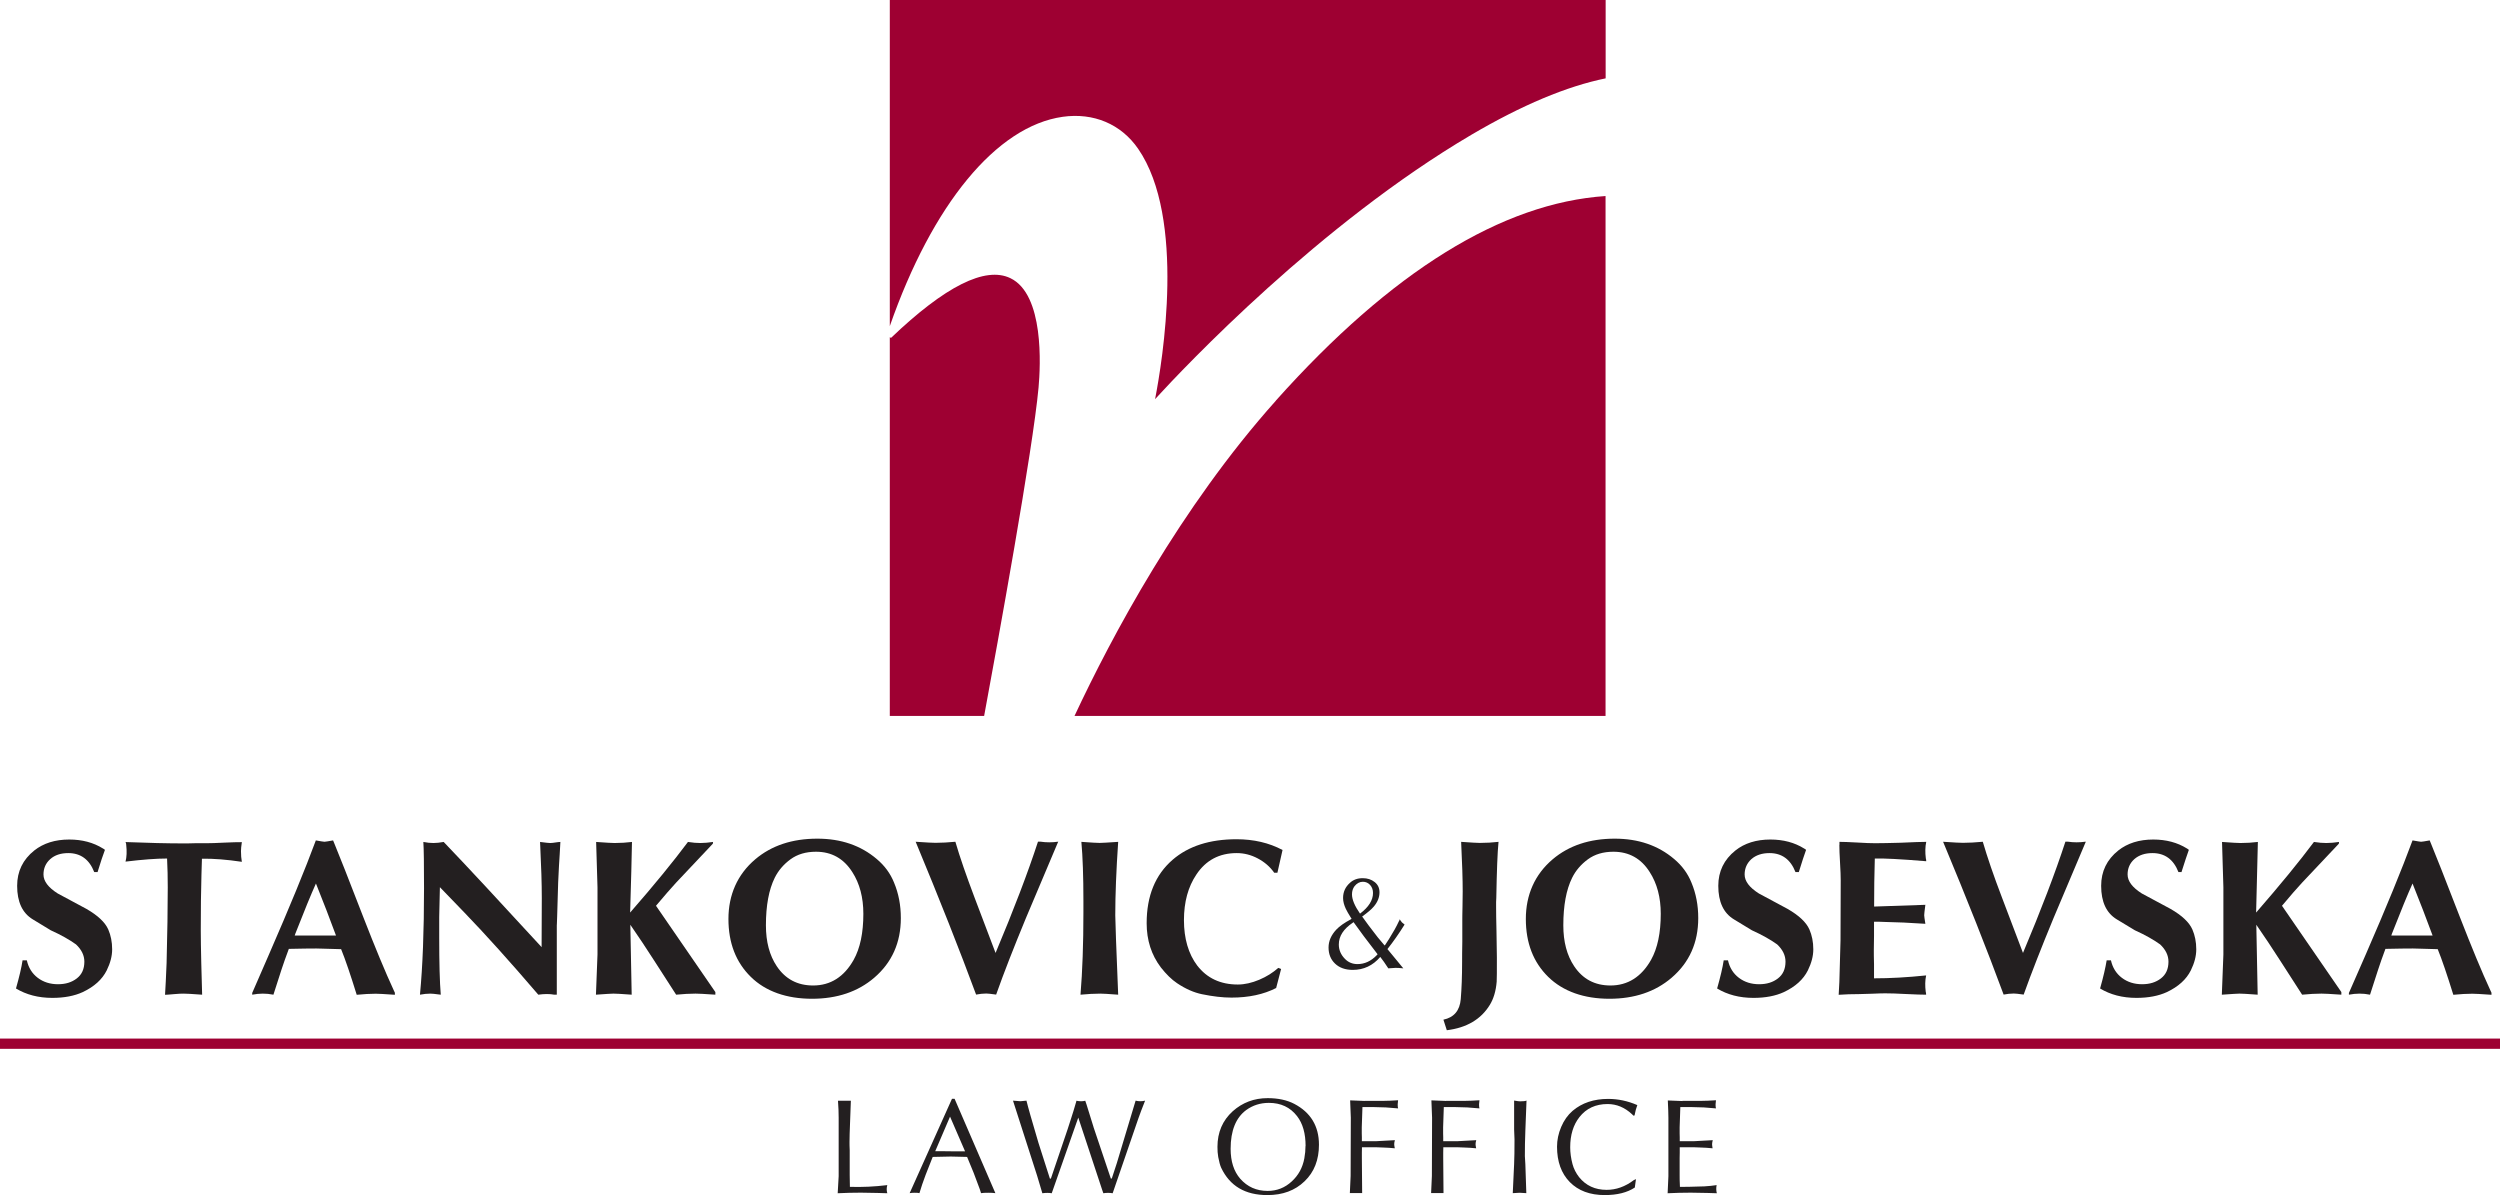 <?xml version="1.0" encoding="UTF-8"?>
<svg xmlns="http://www.w3.org/2000/svg" viewBox="0 0 258.12 123.4">
  <defs>
    <style>
      .cls-1 {
        fill: #9e0032;
      }

      .cls-2 {
        fill: #231f20;
      }

      .cls-3 {
        fill: none;
        stroke: #9e0032;
        stroke-width: 1.06px;
      }
    </style>
  </defs>
  <g>
    <path class="cls-1" d="M109.72,12.06c3.19-.45,6.03.75,7.79,3.3,4.94,7.16,2.52,21.9,1.75,25.85,3.12-3.41,17.01-18.08,32.65-27.29,5.24-3.08,9.86-5.01,13.87-5.83V0h-73.91v33.67c4.39-12.58,11.02-20.64,17.85-21.61Z"/>
    <path class="cls-1" d="M131.74,41.36c-9.91,11.09-16.99,24.42-20.8,32.56h54.83V20.24c-10.67.72-22.1,7.76-34.03,21.11Z"/>
    <path class="cls-1" d="M107.23,40c.2-2.22.59-9.6-2.91-11.28-2.59-1.25-6.74.83-12.33,6.17l-.12-.08v39.11h9.74c1.4-7.56,5.04-27.53,5.62-33.92Z"/>
  </g>
  <g>
    <g>
      <g>
        <path class="cls-2" d="M10.08,90.04h-.35c-.51-1.31-1.41-1.96-2.68-1.96-.78,0-1.4.21-1.86.62-.47.42-.7.95-.7,1.59,0,.69.49,1.34,1.47,1.96.98.52,1.97,1.05,2.96,1.59,1.18.68,1.93,1.38,2.26,2.13.26.6.4,1.28.4,2.05,0,.7-.19,1.41-.56,2.17-.47.94-1.29,1.68-2.47,2.24-.87.4-1.92.6-3.15.6-1.44,0-2.69-.33-3.75-.97.34-1.2.57-2.17.68-2.91h.44c.17.77.55,1.37,1.13,1.81.58.44,1.28.66,2.08.66s1.43-.2,1.95-.6c.52-.4.78-.97.78-1.73,0-.65-.29-1.24-.86-1.78-.68-.49-1.55-.98-2.61-1.46l-1.86-1.13c-1.07-.65-1.61-1.8-1.61-3.46,0-1.49.59-2.71,1.77-3.65.95-.75,2.15-1.13,3.61-1.13,1.33,0,2.49.31,3.47.92.03.02.07.04.12.07.05.03.08.06.09.09-.19.49-.44,1.25-.75,2.26Z"/>
        <path class="cls-2" d="M20.85,88.63l-.05,1.68c-.05,1.68-.07,3.59-.07,5.75,0,.88.02,1.98.05,3.32.06,1.92.09,3.03.09,3.32-1.04-.08-1.68-.11-1.91-.11s-.55.01-.96.05c-.47.04-.79.07-.96.07.05-.74.1-1.83.16-3.27.08-3.08.12-5.68.12-7.82,0-1-.02-1.99-.07-2.98-1.12,0-2.55.11-4.29.32.12-.46.15-1.05.07-1.75,0-.08-.02-.17-.07-.27,2.33.09,4.33.14,5.99.14.26,0,.67,0,1.21-.02h1.19c.4,0,1.01-.02,1.81-.06.8-.04,1.4-.05,1.81-.05-.06.4-.09.71-.09.92,0,.42.03.78.09,1.11-1.55-.23-2.93-.34-4.12-.32Z"/>
        <path class="cls-2" d="M26.04,102.7v-.18l1.72-3.95c2.14-4.91,3.76-8.85,4.85-11.8.51.09.81.14.89.14.09,0,.39-.05.89-.14l.16.39c.42,1,1.41,3.52,2.98,7.58,1.21,3.11,2.25,5.62,3.12,7.5l.12.26v.21c-1.09-.08-1.75-.11-1.98-.11-.57,0-1.23.04-1.96.11-.64-2.06-1.17-3.63-1.61-4.71-1.72-.05-2.58-.07-2.56-.07-.62,0-1.57.01-2.84.04l-.12.33c-.36.95-.85,2.42-1.47,4.4-.39-.08-.75-.11-1.1-.11s-.71.04-1.09.11ZM30.5,96.38l-.07.21h4.26c-.62-1.69-1.31-3.48-2.07-5.37-.51,1.13-1.22,2.86-2.12,5.16Z"/>
        <path class="cls-2" d="M45.5,102.7l-.16-.02c-.44-.06-.74-.09-.91-.09-.33,0-.69.04-1.07.11.28-2.92.42-6.58.42-10.98,0-2.46-.02-4.06-.07-4.79.39.08.74.11,1.05.11s.66-.04,1.05-.11c2.28,2.38,5.65,6,10.11,10.86.01-1.12.02-2.81.02-5.07,0-1.52-.06-3.3-.16-5.35l-.02-.44c.59.08.94.11,1.05.11.14,0,.33-.02.57-.06.24-.04.4-.05.48-.05l-.07,1.27c-.05.66-.1,1.64-.16,2.93-.09,3.24-.14,4.68-.14,4.34v7.23h-.26c-.46-.09-1.02-.09-1.65,0-2.91-3.4-5.45-6.22-7.62-8.47l-2.54-2.63c-.05,2.07-.07,3.11-.07,3.09v2.1c0,2.63.05,4.6.16,5.91Z"/>
        <path class="cls-2" d="M61.53,102.7l.16-4.15v-6.94l-.14-4.68c1.06.08,1.69.11,1.91.11.62,0,1.22-.04,1.79-.11-.03,1.62-.09,4.05-.19,7.29,2.49-2.85,4.47-5.28,5.97-7.29.5.08.92.11,1.28.11.4,0,.84-.04,1.31-.11l-.02.18-3.8,4.03c-.51.55-1.2,1.35-2.07,2.38l6.13,8.91v.27c-1.12-.08-1.8-.11-2.05-.11-.59,0-1.26.04-2,.11l-2.26-3.51c-.81-1.26-1.63-2.5-2.47-3.71l.14,7.22c-1.04-.08-1.67-.11-1.89-.11-.19,0-.79.04-1.79.11Z"/>
        <path class="cls-2" d="M93.01,94.79c0,2.54-.92,4.59-2.75,6.16-1.69,1.45-3.84,2.17-6.43,2.17s-4.78-.75-6.31-2.26c-1.54-1.51-2.31-3.5-2.31-5.98s.92-4.59,2.77-6.16c1.68-1.42,3.81-2.13,6.41-2.13,2.44,0,4.48.7,6.13,2.1.81.68,1.41,1.49,1.79,2.44.47,1.12.7,2.34.7,3.65ZM83.95,101.75c1.8,0,3.2-.89,4.19-2.65.67-1.2,1-2.79,1-4.75,0-1.69-.38-3.13-1.14-4.31-.89-1.4-2.14-2.1-3.75-2.1-1.04,0-1.92.26-2.63.78-.71.52-1.26,1.16-1.63,1.91-.61,1.23-.91,2.87-.91,4.91,0,1.69.37,3.1,1.12,4.22.89,1.33,2.14,1.99,3.75,1.99Z"/>
        <path class="cls-2" d="M109.25,86.92c-1.12,2.63-2.23,5.26-3.33,7.88-1.24,3-2.27,5.63-3.07,7.89-.54-.08-.89-.11-1.02-.11-.34,0-.69.04-1.05.11-1.68-4.55-3.76-9.81-6.24-15.78,1.13.08,1.82.11,2.05.11.62,0,1.31-.04,2.05-.11.46,1.58,1.13,3.51,1.98,5.76.73,1.91,1.45,3.81,2.17,5.72,1.88-4.47,3.34-8.3,4.38-11.49h.26c.59.09,1.2.09,1.84,0Z"/>
        <path class="cls-2" d="M115.45,86.92c-.2,2.94-.3,5.47-.3,7.59,0,.57.1,3.3.3,8.19-1.01-.08-1.62-.11-1.84-.11-.62,0-1.3.04-2.05.11.2-2.44.3-5.26.3-8.47v-1.24c0-2.49-.07-4.52-.21-6.07,1.06.08,1.68.11,1.89.11.23,0,.87-.04,1.91-.11Z"/>
        <path class="cls-2" d="M131.97,99.93l.3.12-.51,1.96c-1.29.66-2.83.99-4.61.99-.92,0-1.93-.12-3.05-.35-.82-.17-1.68-.54-2.56-1.13-.57-.38-1.13-.93-1.68-1.63-.98-1.29-1.47-2.82-1.47-4.57,0-2.82.89-5,2.68-6.55,1.63-1.41,3.83-2.12,6.6-2.12,1.77,0,3.36.37,4.75,1.11-.11.52-.29,1.31-.53,2.35h-.33c-.43-.62-1-1.11-1.7-1.48-.7-.37-1.42-.55-2.17-.55-1.8,0-3.19.74-4.17,2.22-.85,1.26-1.28,2.83-1.28,4.71s.46,3.48,1.37,4.68c1.01,1.31,2.41,1.96,4.19,1.96.71,0,1.45-.17,2.21-.49.76-.32,1.41-.73,1.96-1.22Z"/>
      </g>
      <path class="cls-2" d="M139.47,94.91l.08-.04c-.31-.49-.5-.83-.59-1.02-.19-.4-.29-.78-.29-1.13,0-.62.23-1.14.7-1.56.35-.33.79-.49,1.33-.49.48,0,.89.13,1.23.4.33.26.5.61.5,1.06,0,.52-.2,1.01-.58,1.46-.25.3-.66.64-1.21,1.04.34.49.88,1.21,1.62,2.16l.7.83.07-.08s.15-.23.4-.62c.42-.67.75-1.26.98-1.76.05-.08.09-.17.12-.26,0,.03.02.06.04.1.02.04.08.12.18.24.04.03.08.07.14.11.07.05.11.08.13.11-.6.96-1.19,1.8-1.77,2.53l1.64,1.99c-.35-.04-.62-.05-.8-.05l-.75.05c-.32-.49-.59-.88-.83-1.18-.77.9-1.72,1.34-2.84,1.34-.77,0-1.38-.22-1.83-.65-.45-.43-.67-.99-.67-1.66s.27-1.28.8-1.85c.34-.36.84-.71,1.5-1.06ZM139.77,95.2s-.06.03-.1.07c-.95.64-1.44,1.38-1.44,2.25,0,.56.21,1.05.63,1.48.35.36.78.54,1.3.54.73,0,1.39-.3,1.98-.91.03-.02.06-.06.09-.11-1.06-1.36-1.88-2.47-2.47-3.3ZM140.42,94.33c.89-.67,1.34-1.38,1.34-2.13,0-.33-.1-.61-.3-.83-.2-.22-.45-.33-.75-.33-.33,0-.62.16-.86.46-.17.23-.26.51-.26.84,0,.53.28,1.2.83,1.99Z"/>
      <g>
        <path class="cls-2" d="M149.38,106.37l-.35-1.09c1.09-.23,1.69-.94,1.79-2.12.09-1.09.14-2.38.14-3.87,0-.46,0-1.15.02-2.06v-2.05c0-.34,0-.86.02-1.56.01-.7.02-1.23.02-1.58,0-1.2-.05-2.91-.16-5.12,1.09.08,1.73.11,1.93.11.67,0,1.31-.04,1.93-.11-.11,1.09-.18,3.02-.23,5.78,0,.06,0,.21-.02.44v.42c0,.58.01,1.46.04,2.64.02,1.19.04,2.07.04,2.67,0,1.41,0,2.25-.02,2.49-.08.95-.31,1.74-.7,2.38-.91,1.5-2.4,2.38-4.45,2.63Z"/>
        <path class="cls-2" d="M175.34,94.79c0,2.54-.92,4.59-2.75,6.16-1.69,1.45-3.84,2.17-6.43,2.17s-4.77-.75-6.31-2.26c-1.54-1.51-2.31-3.5-2.31-5.98s.92-4.59,2.77-6.16c1.68-1.42,3.81-2.13,6.41-2.13,2.44,0,4.48.7,6.13,2.1.81.68,1.41,1.49,1.79,2.44.47,1.12.7,2.34.7,3.65ZM166.27,101.75c1.8,0,3.2-.89,4.2-2.65.67-1.2,1-2.79,1-4.75,0-1.69-.38-3.13-1.14-4.31-.88-1.4-2.14-2.1-3.75-2.1-1.04,0-1.92.26-2.63.78-.71.52-1.26,1.16-1.63,1.91-.61,1.23-.91,2.87-.91,4.91,0,1.69.37,3.1,1.12,4.22.89,1.33,2.13,1.99,3.75,1.99Z"/>
        <path class="cls-2" d="M185.73,90.04h-.35c-.51-1.31-1.41-1.96-2.68-1.96-.78,0-1.4.21-1.87.62-.46.42-.7.95-.7,1.59,0,.69.49,1.34,1.47,1.96.98.52,1.96,1.05,2.96,1.59,1.18.68,1.93,1.38,2.26,2.13.26.6.4,1.28.4,2.05,0,.7-.19,1.41-.56,2.17-.47.94-1.29,1.68-2.47,2.24-.87.4-1.92.6-3.15.6-1.44,0-2.69-.33-3.75-.97.34-1.2.57-2.17.68-2.91h.44c.17.77.55,1.37,1.13,1.81.58.44,1.28.66,2.08.66s1.43-.2,1.95-.6c.52-.4.78-.97.78-1.73,0-.65-.29-1.24-.86-1.78-.68-.49-1.55-.98-2.61-1.46l-1.86-1.13c-1.07-.65-1.61-1.8-1.61-3.46,0-1.49.59-2.71,1.77-3.65.94-.75,2.15-1.13,3.61-1.13,1.33,0,2.49.31,3.47.92.03.02.07.04.12.07.05.03.08.06.09.09-.18.49-.43,1.25-.74,2.26Z"/>
        <path class="cls-2" d="M189.92,87.22v-.3c.36,0,.98.02,1.86.07.78.05,1.39.07,1.84.07.65,0,1.53-.02,2.63-.05,1.29-.06,2.17-.09,2.63-.09-.11.51-.12,1.09-.04,1.72.01.04.03.08.03.14,0,.06.01.11.01.14-2.66-.22-4.43-.31-5.31-.28-.05,1.62-.07,3.27-.07,4.96l5.29-.18c-.08.61-.12.97-.12,1.08,0,.08.04.37.12.88-1.62-.11-3-.17-4.15-.19-.09,0-.28,0-.56-.02h-.59v1.45c-.01.66-.02,1.15-.02,1.48s0,.81.02,1.45v1.46c1.65,0,3.44-.1,5.38-.3-.11.51-.12,1.08-.04,1.71.01.03.03.08.03.14,0,.06.01.11.01.14-.4,0-1.1-.02-2.1-.07-.9-.05-1.6-.07-2.12-.07-.29,0-.75.01-1.36.04-.61.02-1.08.04-1.38.04-.69,0-1.38.02-2.07.07.01-.2.04-.64.07-1.31.06-1.83.1-3.27.12-4.31l.02-6.2c0-.4-.02-1.01-.07-1.82-.05-.81-.07-1.42-.07-1.82Z"/>
        <path class="cls-2" d="M215.35,86.92c-1.12,2.63-2.23,5.26-3.33,7.88-1.24,3-2.27,5.63-3.08,7.89-.54-.08-.88-.11-1.02-.11-.34,0-.69.04-1.05.11-1.68-4.55-3.76-9.81-6.25-15.78,1.13.08,1.82.11,2.05.11.62,0,1.3-.04,2.05-.11.46,1.58,1.12,3.51,1.98,5.76.73,1.91,1.45,3.81,2.17,5.72,1.88-4.47,3.34-8.3,4.38-11.49h.25c.59.09,1.21.09,1.84,0Z"/>
        <path class="cls-2" d="M225.27,90.04h-.35c-.51-1.31-1.41-1.96-2.68-1.96-.78,0-1.4.21-1.87.62-.47.42-.7.95-.7,1.59,0,.69.49,1.34,1.47,1.96.98.52,1.96,1.05,2.96,1.59,1.18.68,1.93,1.38,2.26,2.13.26.6.4,1.28.4,2.05,0,.7-.19,1.41-.56,2.17-.47.94-1.29,1.68-2.47,2.24-.87.4-1.92.6-3.15.6-1.44,0-2.69-.33-3.75-.97.34-1.2.56-2.17.68-2.91h.44c.17.77.55,1.37,1.13,1.81.58.44,1.28.66,2.08.66s1.43-.2,1.95-.6c.52-.4.78-.97.78-1.73,0-.65-.29-1.24-.86-1.78-.68-.49-1.55-.98-2.61-1.46l-1.87-1.13c-1.07-.65-1.61-1.8-1.61-3.46,0-1.49.59-2.71,1.77-3.65.95-.75,2.15-1.13,3.61-1.13,1.33,0,2.49.31,3.47.92.03.02.07.04.11.07.05.03.08.06.09.09-.18.49-.43,1.25-.75,2.26Z"/>
        <path class="cls-2" d="M229.4,102.7l.16-4.15v-6.94l-.14-4.68c1.05.08,1.69.11,1.91.11.62,0,1.22-.04,1.79-.11-.03,1.62-.09,4.05-.18,7.29,2.48-2.85,4.47-5.28,5.97-7.29.49.08.92.11,1.28.11.4,0,.84-.04,1.31-.11l-.02.18-3.8,4.03c-.51.55-1.21,1.35-2.07,2.38l6.13,8.91v.27c-1.12-.08-1.8-.11-2.05-.11-.59,0-1.26.04-2,.11l-2.26-3.51c-.81-1.26-1.63-2.5-2.47-3.71l.14,7.22c-1.04-.08-1.67-.11-1.88-.11-.19,0-.79.04-1.79.11Z"/>
        <path class="cls-2" d="M242.52,102.7v-.18l1.73-3.95c2.14-4.91,3.75-8.85,4.84-11.8.52.09.81.14.88.14.1,0,.39-.05.89-.14l.16.39c.42,1,1.41,3.52,2.98,7.58,1.21,3.11,2.25,5.62,3.12,7.5l.12.26v.21c-1.09-.08-1.75-.11-1.98-.11-.57,0-1.23.04-1.96.11-.64-2.06-1.17-3.63-1.61-4.71-1.73-.05-2.58-.07-2.56-.07-.62,0-1.57.01-2.84.04l-.12.33c-.36.95-.84,2.42-1.47,4.4-.39-.08-.75-.11-1.09-.11s-.71.04-1.1.11ZM246.97,96.38l-.07.21h4.26c-.62-1.69-1.31-3.48-2.07-5.37-.51,1.13-1.22,2.86-2.12,5.16Z"/>
      </g>
    </g>
    <line class="cls-3" y1="107.76" x2="258.12" y2="107.76"/>
    <g>
      <path class="cls-2" d="M87.73,119.57v1.75c0,.13,0,.33.01.6,0,.27.01.48.01.62,1.27.04,2.56-.02,3.86-.18-.04.14-.06.29-.06.42s.02.28.06.42l-1.01-.03c-.67-.02-1.24-.03-1.72-.03-.81,0-1.61.02-2.39.06l.1-1.76v-6.03c0-.52-.02-1.11-.07-1.76h1.33l-.08,2.16c-.04.96-.06,1.66-.06,2.11,0,.19,0,.47.02.84v.83Z"/>
      <path class="cls-2" d="M98.28,113.45h.28l4.21,9.74c-.23-.03-.47-.04-.71-.04-.34,0-.6.01-.77.04l-.13-.41-.63-1.68-.68-1.65-1.68-.04-1.87.04c-.37.93-.62,1.55-.73,1.85-.26.7-.48,1.33-.64,1.89-.1-.03-.27-.04-.49-.04-.18,0-.35.01-.52.04l4.37-9.74ZM98.24,118.87h1.4l-1.55-3.58-1.53,3.57h.84c.37,0,.65.01.84.01Z"/>
      <path class="cls-2" d="M112.9,116.36l1.79,5.32h.1c.18-.52.35-1.05.52-1.59l1.94-6.45c.16.04.32.06.49.06s.33-.02.49-.06c-.31.78-.54,1.39-.69,1.82l-2.66,7.74c-.16-.03-.32-.04-.48-.04s-.32.01-.48.04c-.02-.04-.06-.14-.11-.31l-2.48-7.5-2.74,7.81c-.28-.05-.6-.05-.97,0-.12-.4-.3-1-.54-1.81l-2.49-7.75c.06,0,.19.01.39.03.16.02.28.03.38.03.08,0,.19-.01.31-.03.16-.02.26-.03.31-.03.08.34.22.84.41,1.52l.83,2.84,1.18,3.69h.1l1.73-5.1c.12-.37.25-.78.39-1.21.12-.35.28-.89.49-1.61l.03-.12c.34.07.64.07.91,0,.03.08.07.21.13.38l.73,2.35Z"/>
      <path class="cls-2" d="M130.87,113.38c1.09,0,2.01.2,2.76.59,1.7.89,2.55,2.31,2.55,4.22,0,1.56-.49,2.82-1.48,3.77-.99.96-2.27,1.43-3.85,1.43-2.29,0-3.87-.94-4.76-2.81-.12-.26-.22-.64-.31-1.12-.06-.33-.08-.68-.08-1.05,0-1.5.53-2.73,1.58-3.68,1.01-.9,2.21-1.35,3.6-1.35ZM134.8,118.33c0-1.3-.29-2.33-.88-3.09-.71-.92-1.68-1.37-2.91-1.37-.89,0-1.66.25-2.34.74-1.07.79-1.61,2.13-1.61,4,0,1.3.33,2.33.99,3.09.74.84,1.68,1.26,2.83,1.26.96,0,1.79-.33,2.49-.98.68-.62,1.12-1.41,1.3-2.38.08-.44.12-.86.12-1.28Z"/>
      <path class="cls-2" d="M140.9,113.66h2.01c.33,0,.81-.02,1.44-.06l-.04.42c0,.19.01.33.04.42-.28-.03-.7-.06-1.26-.1l-1.4-.04h-1.02l-.07,2.1v.63c0,.09,0,.22.01.39v.41h1.41l2-.11c-.05.16-.07.3-.07.42,0,.09.02.23.06.42-.41-.04-.82-.07-1.23-.08l-.78-.03h-1.38c0,.11,0,.3-.01.56v.56l.03,3.61h-1.27l.08-1.76.02-6.02c-.01-.37-.04-.97-.07-1.79l1.51.06Z"/>
      <path class="cls-2" d="M149.3,113.66h2.01c.33,0,.81-.02,1.44-.06l-.04.42c0,.19.01.33.04.42-.28-.03-.7-.06-1.26-.1l-1.4-.04h-1.02l-.07,2.1v.63c0,.09,0,.22.01.39v.41h1.41l2-.11c-.05.16-.07.3-.07.42,0,.09.02.23.06.42-.41-.04-.82-.07-1.23-.08l-.78-.03h-1.38c0,.11,0,.3-.01.56v.56l.03,3.61h-1.28l.08-1.76.02-6.02c-.01-.37-.04-.97-.07-1.79l1.51.06Z"/>
      <path class="cls-2" d="M157.61,113.63l-.12,3.11c-.04.92-.05,1.8-.05,2.63,0,.12.02.4.05.84l.1,2.98c-.45-.03-.68-.04-.69-.04l-.71.04.14-3.01c.03-.6.04-1.44.04-2.54,0-.17-.01-.5-.04-1.01v-3c.32.06.52.08.62.08.31,0,.53-.02.67-.08Z"/>
      <path class="cls-2" d="M168.75,115.17l-.1.02s-.08-.09-.15-.15c-.75-.7-1.59-1.05-2.52-1.05-1.23,0-2.2.45-2.9,1.34-.64.81-.96,1.85-.96,3.12,0,.57.08,1.15.24,1.75.13.48.36.93.68,1.34.7.87,1.65,1.31,2.84,1.31.98,0,1.91-.33,2.8-1,.13-.07.21-.1.23-.1l-.12.86c-.78.52-1.82.78-3.1.78-1.53,0-2.73-.45-3.61-1.34-.88-.9-1.32-2.12-1.32-3.65,0-.69.14-1.37.43-2.05.29-.68.68-1.23,1.18-1.66.97-.82,2.19-1.23,3.67-1.23,1.02,0,2.02.21,3.01.64-.11.28-.21.64-.29,1.08Z"/>
      <path class="cls-2" d="M173.72,113.66h2.01c.33,0,.81-.02,1.44-.06l-.04.42c0,.19.01.33.04.42-.28-.03-.7-.06-1.26-.1l-1.4-.04h-1.02l-.07,2.1v.63c0,.09,0,.22.01.39v.41h1.41l2-.11c-.04.16-.07.3-.07.42,0,.09.02.23.05.42-.41-.04-.82-.07-1.23-.08l-.78-.03h-1.38v.56c-.01.25-.01.43-.01.56v1.75c0,.27,0,.68.03,1.22.27.01,1.11,0,2.52-.05.43-.02.86-.07,1.27-.13-.06.29-.05.57.02.84l-.97-.03c-.64-.02-1.21-.03-1.72-.03-.81,0-1.61.02-2.39.06l.08-1.76v-6.03c0-.37-.02-.97-.06-1.79l1.51.06Z"/>
    </g>
  </g>
</svg>